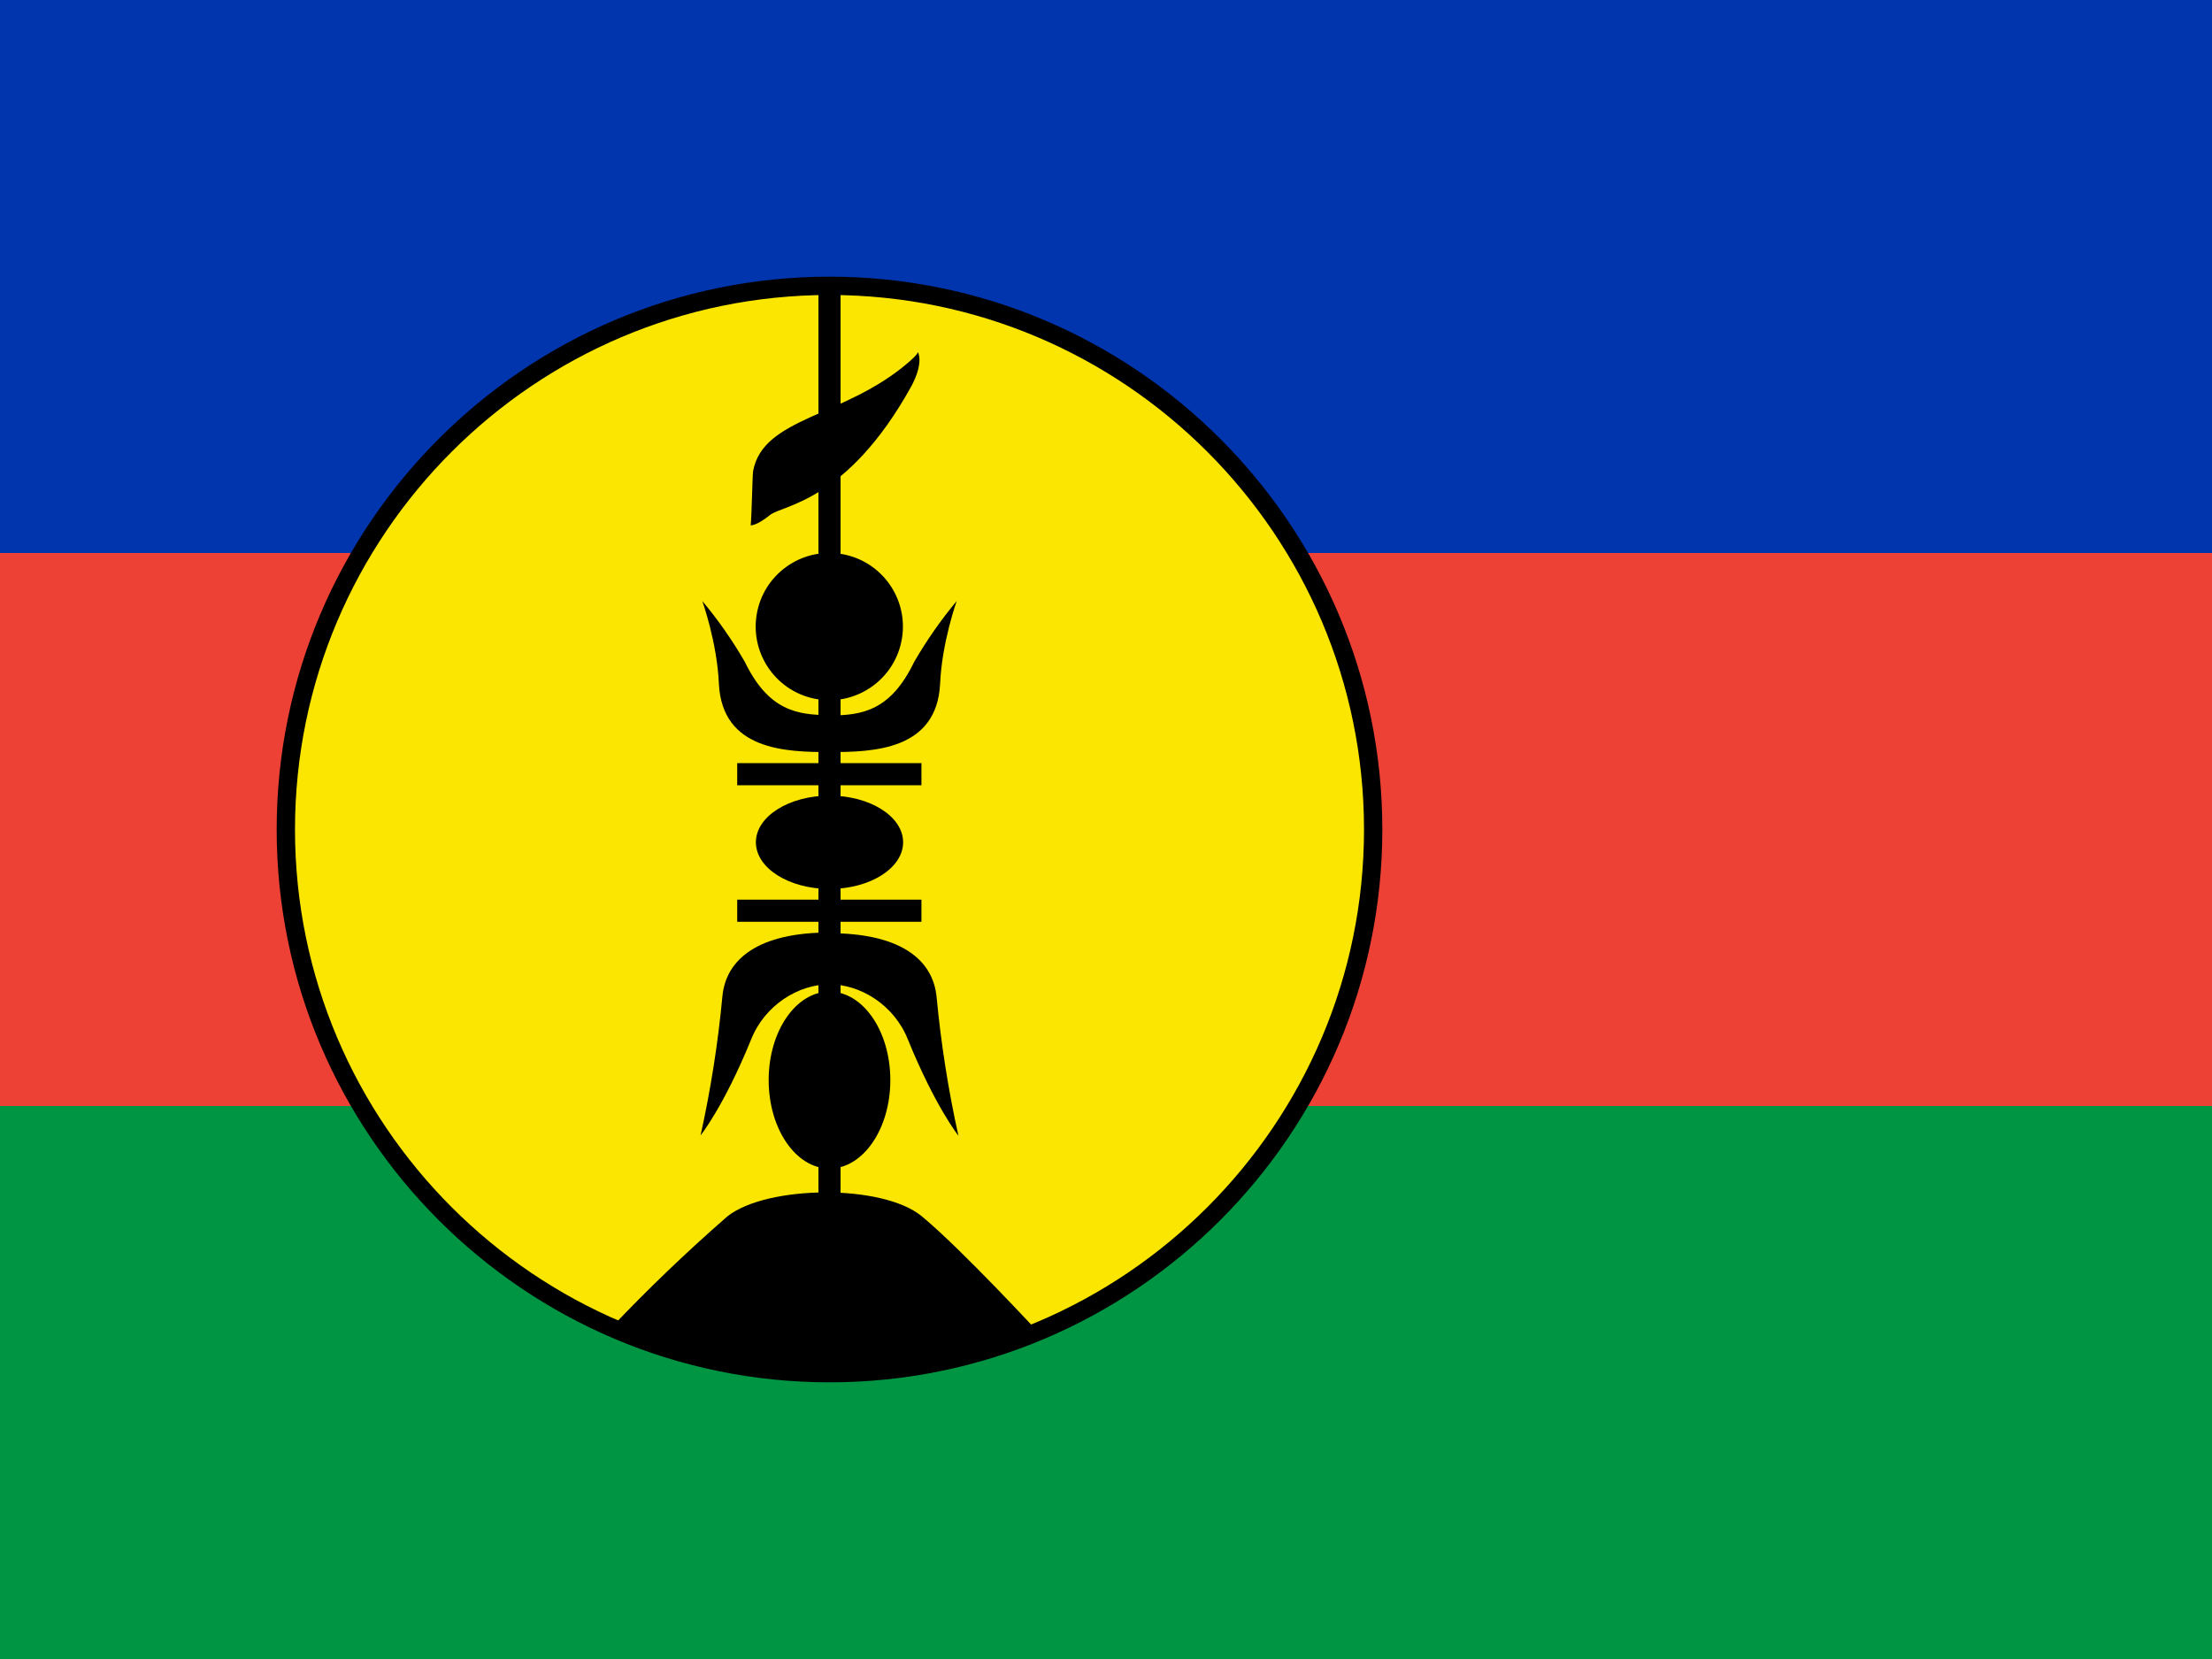 <svg viewBox="0 0 640 480" xmlns="http://www.w3.org/2000/svg"><path d="m0 0h640v480h-640z" fill="#009543"/><path d="m0 0h640v320h-640z" fill="#ed4135"/><path d="m0 0h640v160h-640z" fill="#0035ad"/><circle cx="240" cy="240" fill="#fae600" r="157.3"/><path d="m240 399.95c-88.2 0-159.95-71.75-159.95-159.95s71.75-159.95 159.95-159.95 159.95 71.75 159.95 159.95-71.75 159.95-159.95 159.95zm0-314.6c-85.27 0-154.65 69.38-154.65 154.65s69.38 154.65 154.65 154.65 154.65-69.38 154.65-154.65-69.38-154.65-154.65-154.65z"/><path d="m213.3 263.5h53.3m-53.3-39.5h53.3m-26.6-140.8v268.8"/><path d="m243.2 352h-6.4v-85.3h-23.5v-6.4h23.5v-33.1h-23.5v-6.4h23.5v-137.6h6.4v137.6h23.4v6.4h-23.4v33.1h23.4v6.4h-23.4z"/><path d="m176.6 384.4c64.2 26.3 124.4 1.7 124.4 1.7s-22.7-24.6-34.3-34.2c-11.4-9.4-44.8-9-56.2 0-11.81 10.28-23.13 21.13-33.9 32.5z"/><ellipse cx="240" cy="312.5" rx="17.6" ry="25.6"/><ellipse cx="240" cy="243.7" rx="21.3" ry="13.5"/><circle cx="240" cy="181.3" r="21.3" transform="matrix(.16 -.987 .987 .16 22.6 389.16)"/><path d="m265.6 101.9s1.8 3-2 10c-18.6 33.5-37.3 34.2-40.8 37.1-4 3.2-5.6 3-5.6 3 .3-2.9.5-14.6.7-15.7 2.9-15.7 26.5-15.5 45-31.5 2.9-2.5 2.7-3 2.7-3zm-62.4 72s4.3 12 4.8 24c1 19.2 19.4 19.7 32 19.7v-10.7c-9.5 0-17.7-1.4-24.5-15.4-3.58-6.21-7.69-12.1-12.3-17.6zm-.5 154.6s6.7-8.3 14.6-27.7c4-10.1 13.8-16 22.7-16v-15c-20.3 0-30 7.5-31 18.6-1.27 13.48-3.38 26.88-6.3 40.1z"/><path d="m276.8 173.9s-4.3 12-4.8 24c-1 19.2-19.4 19.7-32 19.7v-10.6c9.5 0 17.7-1.4 24.5-15.5 3.6-6.2 7.7-12.1 12.3-17.6zm.5 154.7s-6.7-8.4-14.6-27.8c-4-10.1-13.8-16-22.7-16v-14.8c20.3 0 30 7.5 31 18.6 1.28 13.45 3.38 26.81 6.3 40z"/></svg>